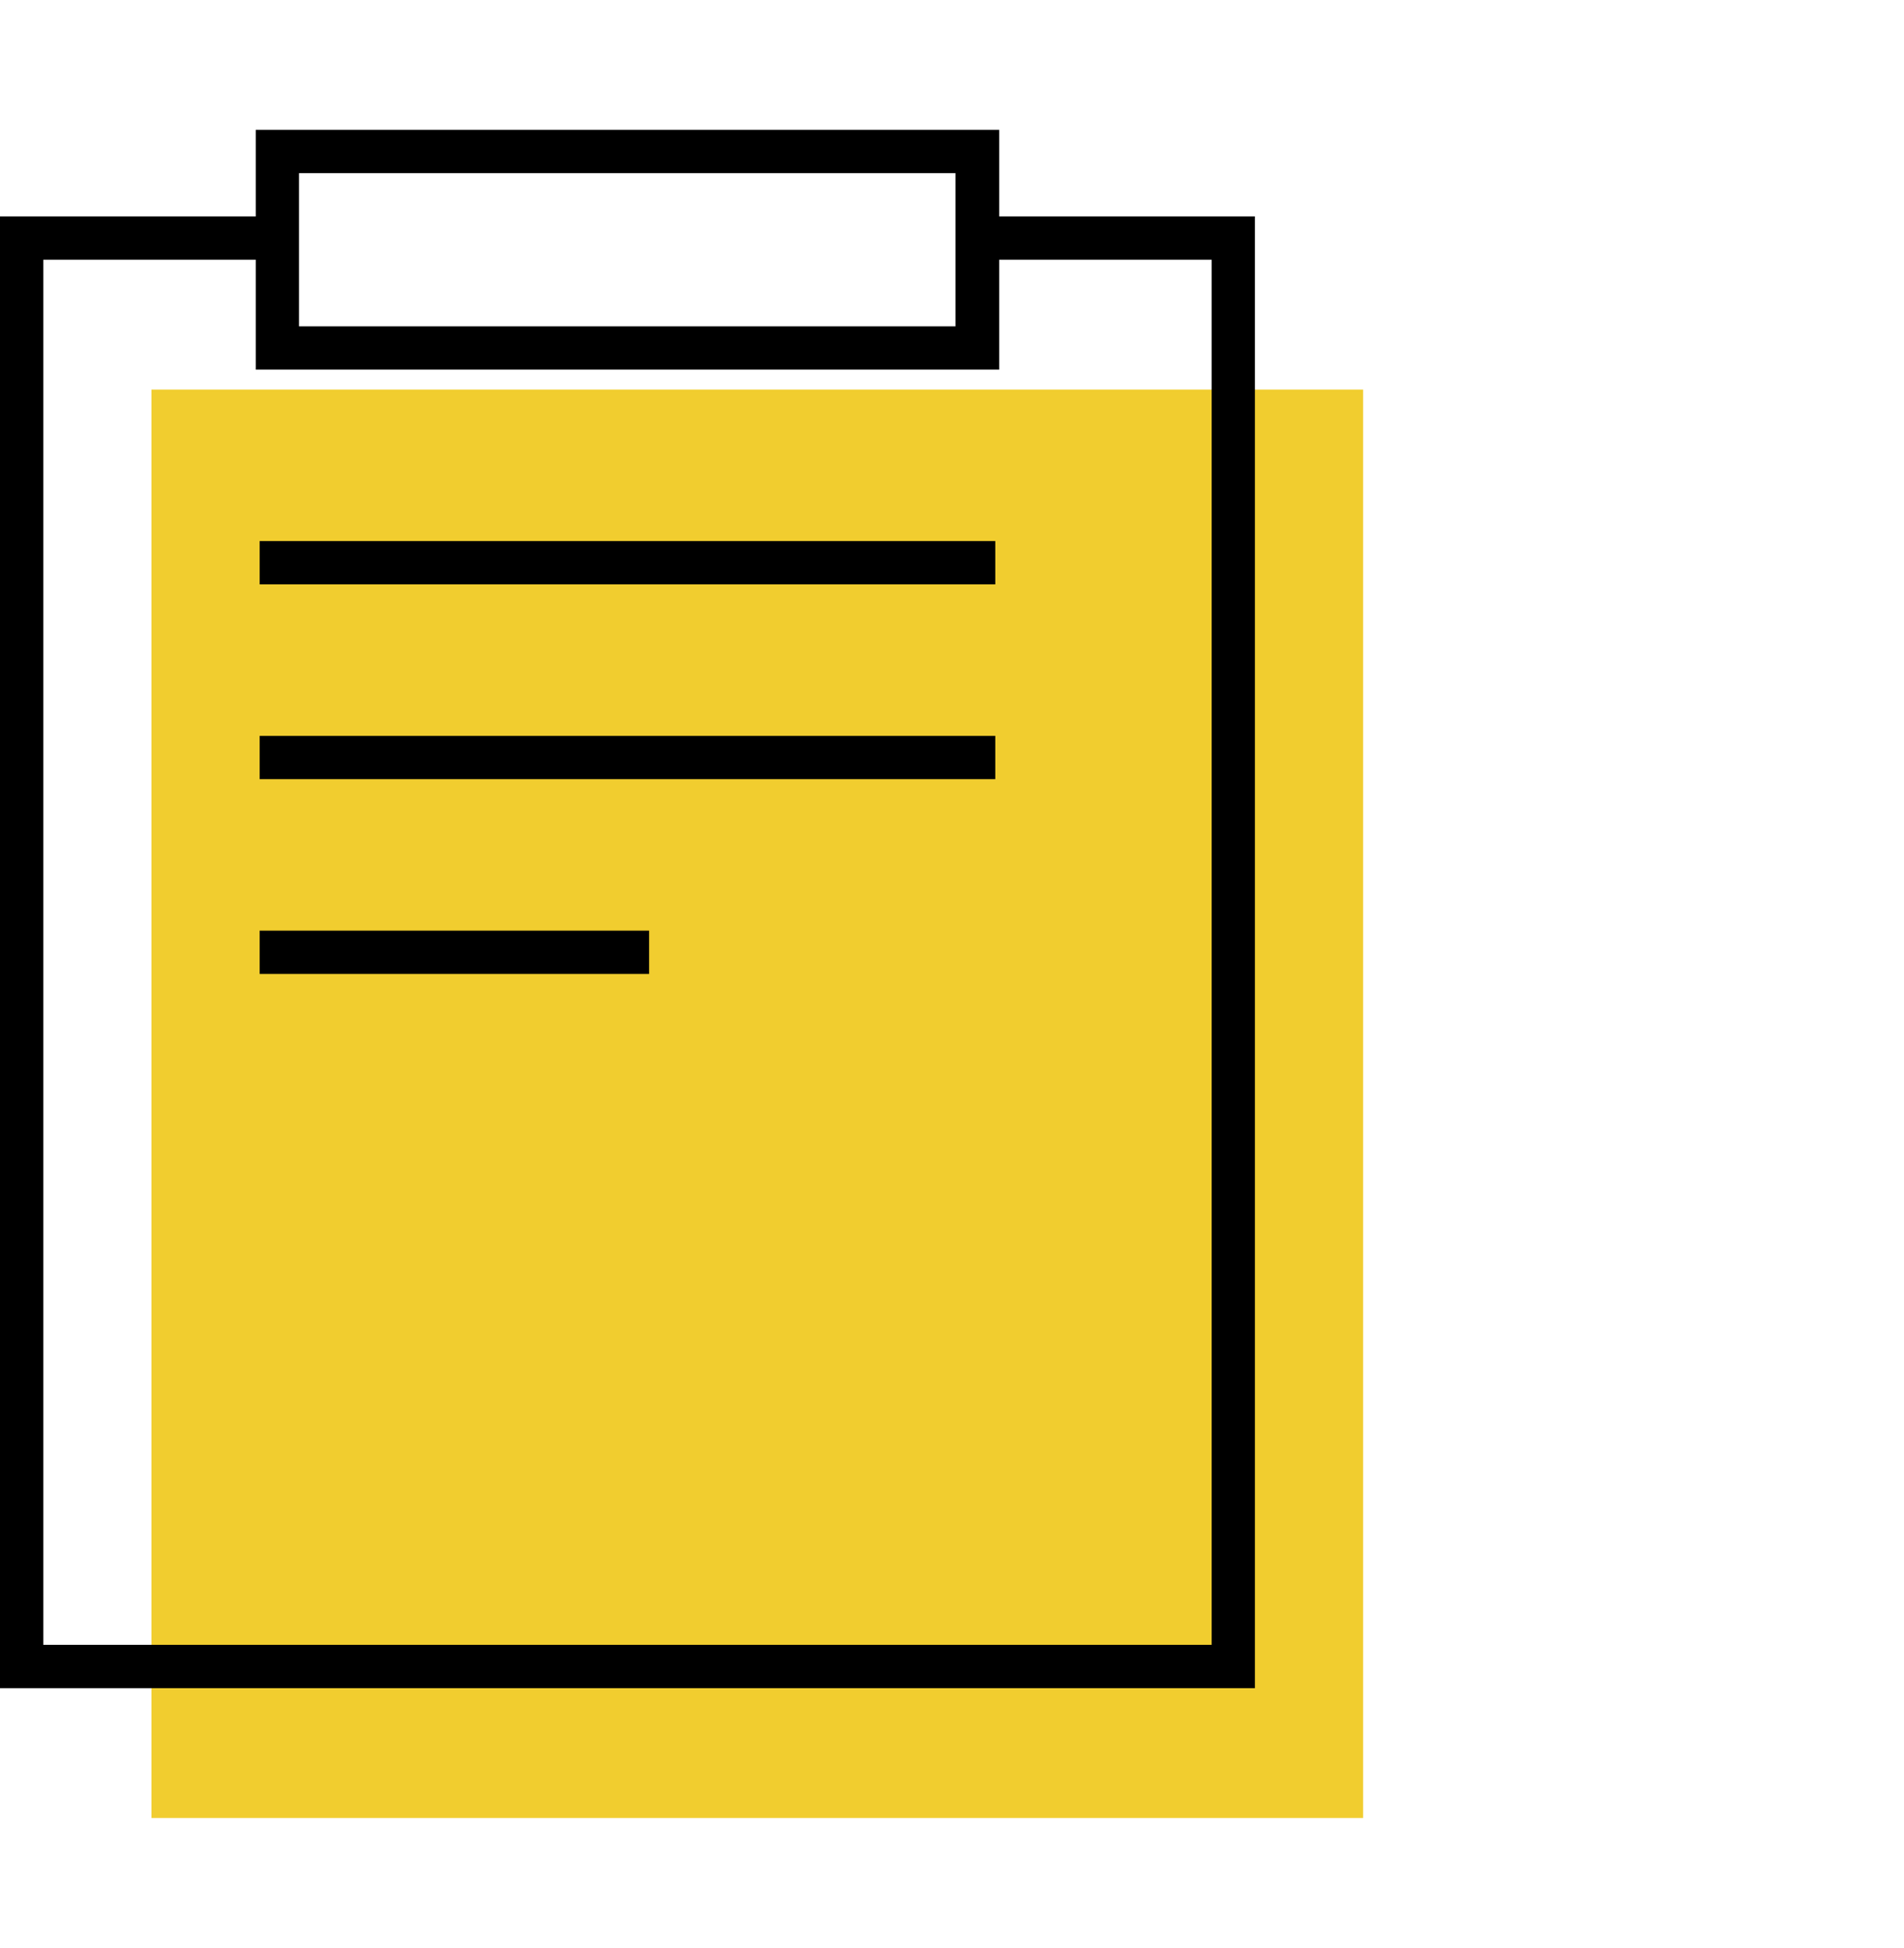 <?xml version="1.0" encoding="UTF-8"?><svg id="a" xmlns="http://www.w3.org/2000/svg" viewBox="0 0 44 45"><polygon points="9.16 9 3.5 9 3.5 42 31.5 42 31.5 9 25.59 9 9.16 9" fill="#f0cc2b" opacity=".98"/><path d="M5.91,3v2H0V39H29V5h-5.91V3H5.91Zm1,1h15.17v3.54H6.91v-3.54Zm21.09,2V38H1V6H5.91v2.54H23.09v-2.54h4.91Z"/><rect x="6" y="12.5" width="17" height="1"/><rect x="6" y="17" width="17" height="1"/><rect x="6" y="21.5" width="9" height="1"/></svg>